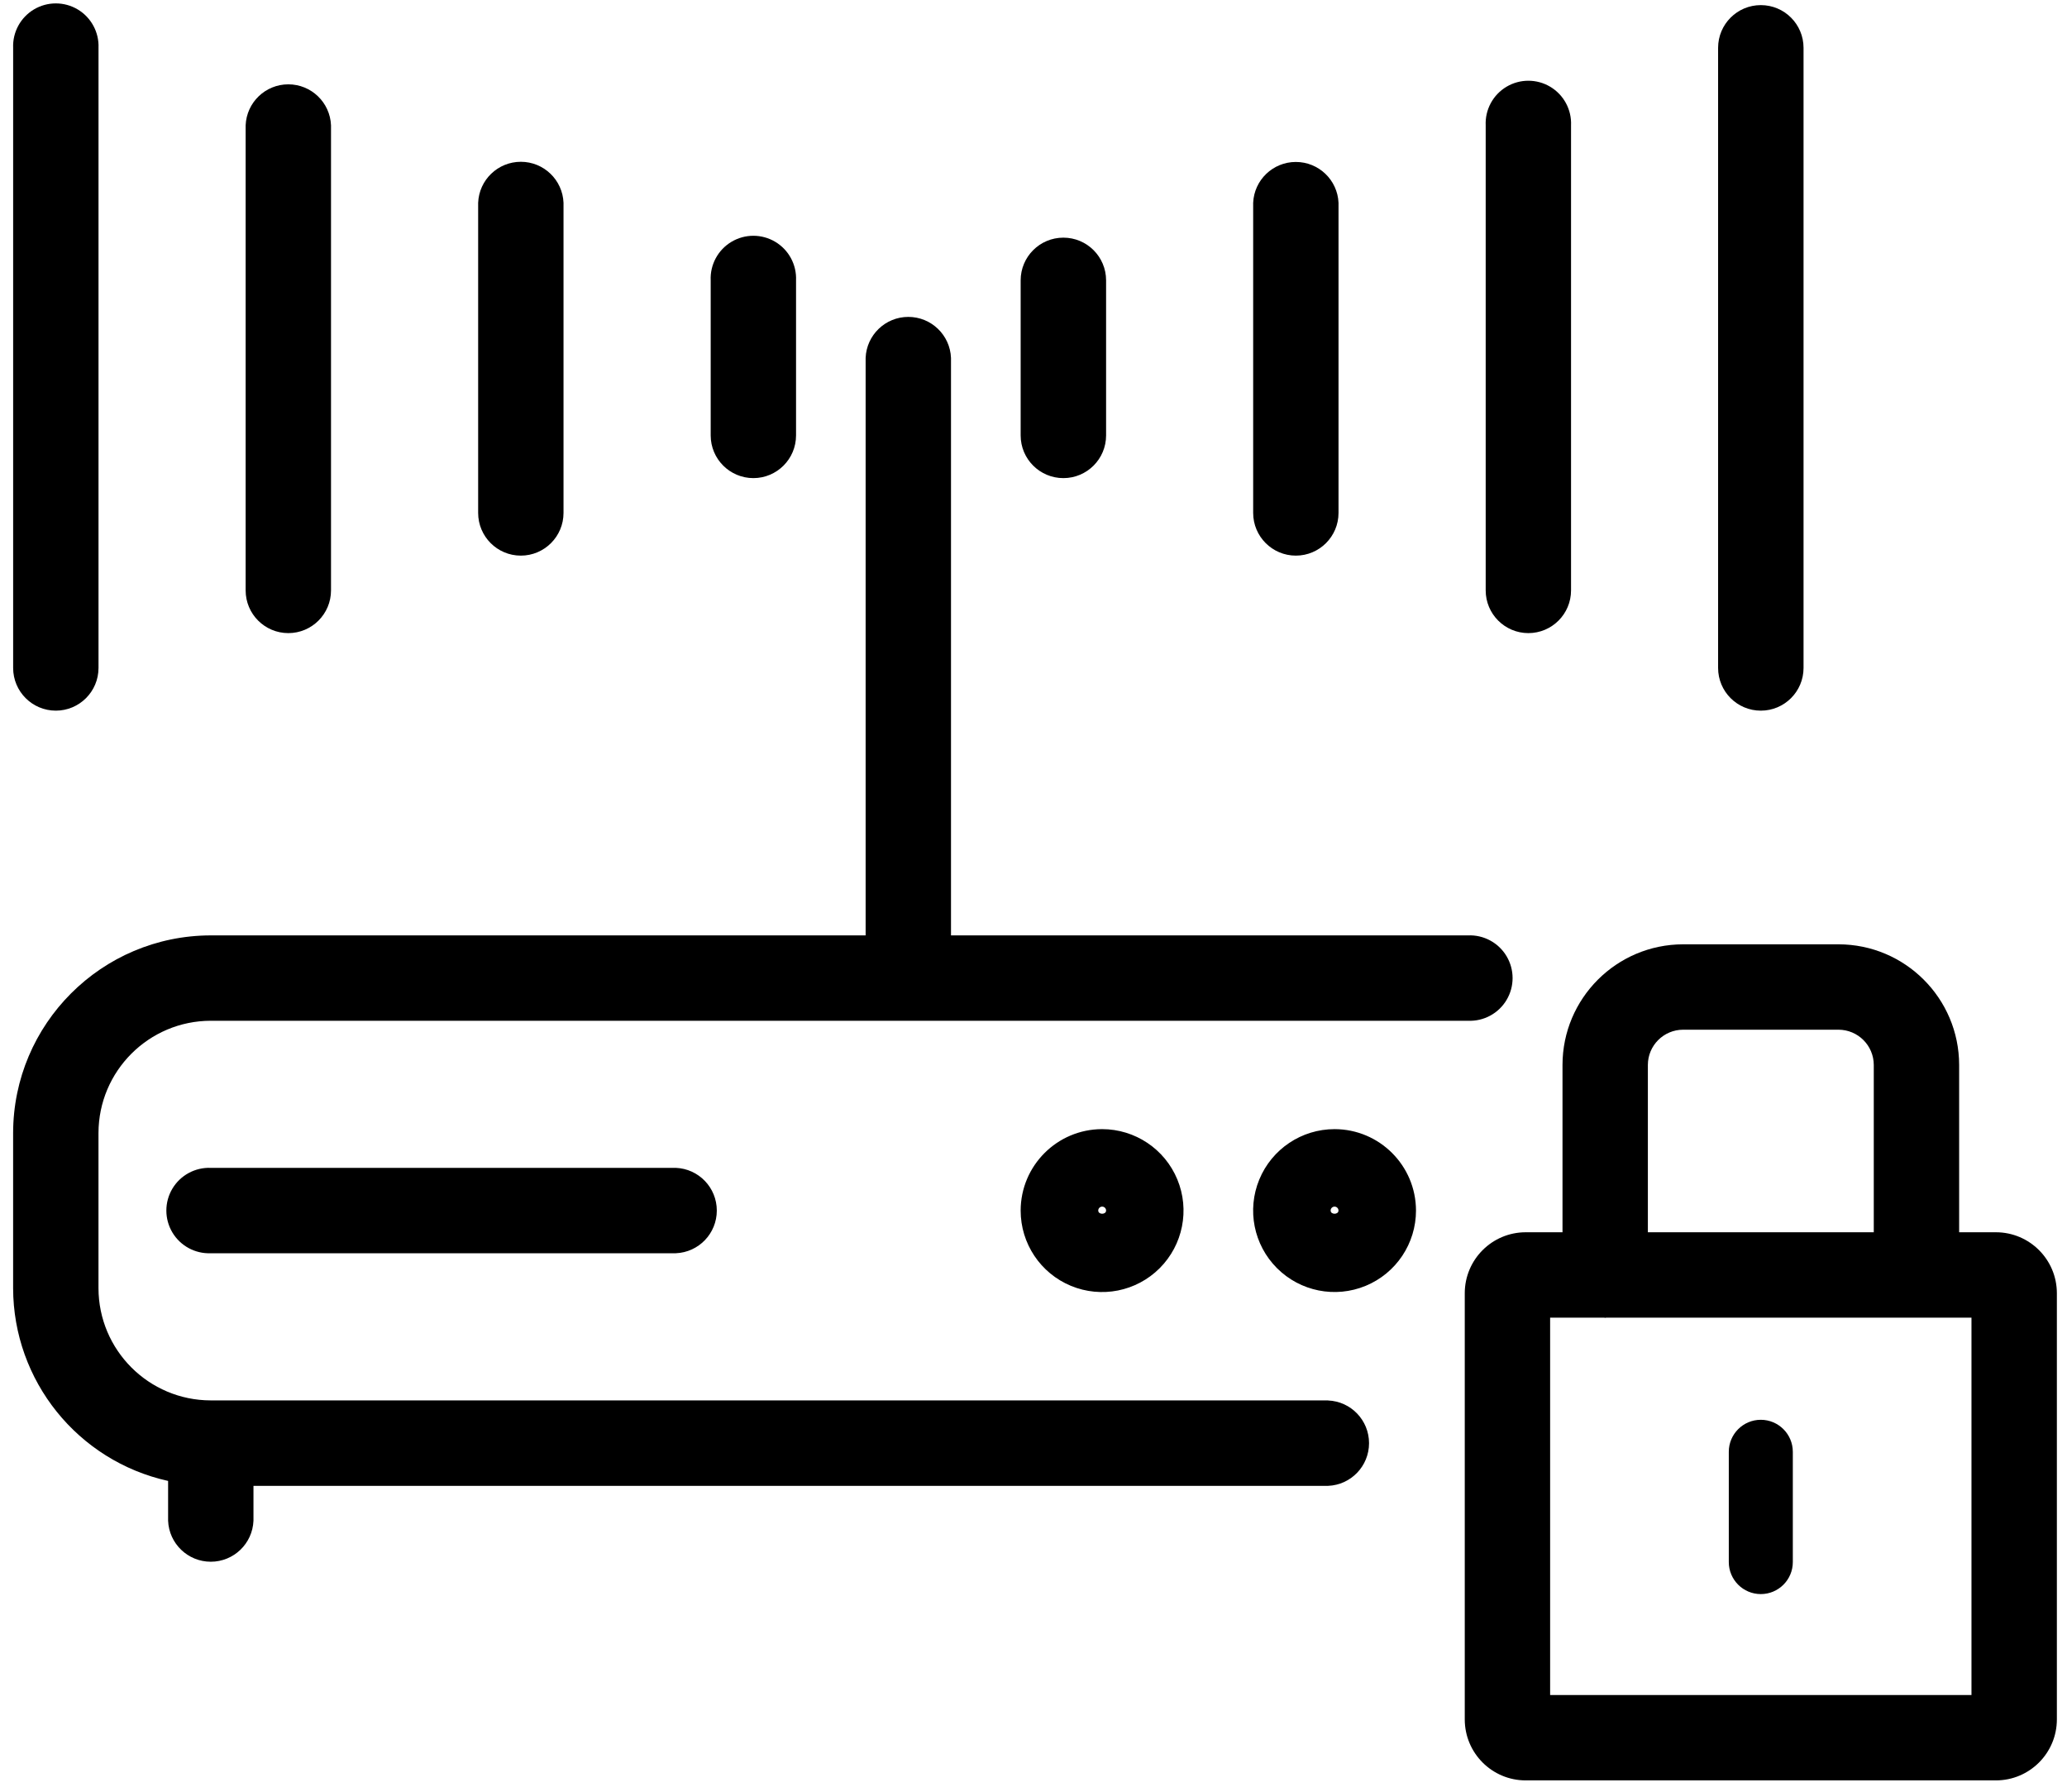 <?xml version="1.0" encoding="UTF-8"?>
<svg width="150px" height="130px" viewBox="0 0 150 130" version="1.1" xmlns="http://www.w3.org/2000/svg" xmlns:xlink="http://www.w3.org/1999/xlink">
    <title>A-Icon_IoT Network Security copy</title>
    <g id="Page-1" stroke="none" stroke-width="1" fill="none" fill-rule="evenodd">
        <g id="A-Icon_IoT-Network-Security-copy" transform="translate(0.951, 0.247)" fill="#000000" fill-rule="nonzero">
            <path d="M95.424,101.36 L14.346,101.36 C9.847,101.356 6.201,97.71 6.196,93.211 L6.196,81.967 C6.2,77.468 9.846,73.821 14.346,73.815 L105.58,73.815 C106.718,73.866 107.793,73.287 108.378,72.308 C108.962,71.329 108.962,70.108 108.378,69.129 C107.793,68.15 106.718,67.571 105.58,67.621 L68.062,67.621 L68.062,25.721 C67.995,24.059 66.628,22.746 64.964,22.746 C63.3,22.746 61.933,24.059 61.867,25.721 L61.867,67.621 L14.346,67.621 C6.426,67.631 0.009,74.048 0.001,81.967 L0.001,93.216 C0.013,99.937 4.687,105.748 11.248,107.203 L11.248,110.089 C11.314,111.752 12.681,113.065 14.345,113.065 C16.009,113.065 17.376,111.752 17.443,110.089 L17.443,107.56 L95.424,107.56 C97.086,107.494 98.399,106.127 98.399,104.463 C98.399,102.799 97.086,101.432 95.424,101.365 L95.424,101.36 Z" id="Path"></path>
            <path d="M73.117,87.585 C73.115,89.976 74.554,92.132 76.763,93.048 C78.971,93.963 81.513,93.459 83.204,91.769 C84.895,90.079 85.401,87.537 84.487,85.328 C83.573,83.119 81.418,81.679 79.028,81.678 C75.766,81.683 73.123,84.324 73.117,87.585 Z M79.317,87.585 C79.317,87.894 78.747,87.894 78.747,87.585 C78.747,87.428 78.874,87.3 79.032,87.3 C79.189,87.3 79.317,87.428 79.317,87.585 L79.317,87.585 Z" id="Shape"></path>
            <path d="M95.897,81.678 C93.506,81.678 91.352,83.118 90.437,85.327 C89.523,87.535 90.029,90.077 91.719,91.766 C93.409,93.456 95.951,93.961 98.159,93.046 C100.367,92.131 101.806,89.976 101.806,87.585 C101.801,84.324 99.158,81.682 95.897,81.678 Z M95.611,87.585 C95.611,87.428 95.738,87.3 95.896,87.3 C96.053,87.3 96.181,87.428 96.181,87.585 C96.181,87.894 95.611,87.894 95.611,87.585 Z" id="Shape"></path>
            <path d="M14.346,84.488 C13.209,84.443 12.139,85.023 11.557,86 C10.976,86.977 10.976,88.195 11.557,89.172 C12.139,90.149 13.209,90.729 14.346,90.683 L48.092,90.683 C49.754,90.617 51.067,89.25 51.067,87.586 C51.067,85.922 49.754,84.555 48.092,84.488 L14.346,84.488 Z" id="Path"></path>
            <path d="M53.717,34.443 C55.429,34.443 56.817,33.056 56.817,31.343 L56.817,20.096 C56.867,18.958 56.288,17.883 55.309,17.298 C54.33,16.714 53.109,16.714 52.13,17.298 C51.151,17.883 50.572,18.958 50.623,20.096 L50.623,31.345 C50.624,33.054 52.008,34.44 53.717,34.443 Z" id="Path"></path>
            <path d="M36.843,40.067 C38.555,40.067 39.943,38.68 39.943,36.967 L39.943,14.467 C39.876,12.805 38.509,11.492 36.845,11.492 C35.181,11.492 33.814,12.805 33.748,14.467 L33.748,36.967 C33.748,38.678 35.132,40.065 36.843,40.067 L36.843,40.067 Z" id="Path"></path>
            <path d="M19.97,45.689 C21.682,45.689 23.07,44.302 23.07,42.589 L23.07,8.847 C23.003,7.185 21.636,5.872 19.972,5.872 C18.308,5.872 16.941,7.185 16.875,8.847 L16.875,42.591 C16.876,44.301 18.26,45.687 19.97,45.689 L19.97,45.689 Z" id="Path"></path>
            <path d="M3.098,51.315 C4.81,51.315 6.198,49.928 6.198,48.215 L6.198,3.224 C6.243,2.088 5.663,1.018 4.686,0.436 C3.709,-0.145 2.491,-0.145 1.514,0.436 C0.537,1.018 -0.043,2.088 0.003,3.224 L0.003,48.218 C0.004,49.927 1.389,51.313 3.098,51.315 Z" id="Path"></path>
            <path d="M76.217,34.443 C77.929,34.443 79.317,33.056 79.317,31.343 L79.317,20.096 C79.317,18.384 77.929,16.996 76.217,16.996 C74.504,16.996 73.117,18.384 73.117,20.096 L73.117,31.345 C73.118,33.057 74.505,34.443 76.217,34.443 Z" id="Path"></path>
            <path d="M93.084,40.067 C94.796,40.067 96.184,38.68 96.184,36.967 L96.184,14.467 C96.111,12.81 94.746,11.504 93.087,11.504 C91.427,11.504 90.062,12.81 89.99,14.467 L89.99,36.967 C89.99,38.677 91.374,40.064 93.084,40.067 L93.084,40.067 Z" id="Path"></path>
            <path d="M109.958,45.689 C111.67,45.689 113.058,44.302 113.058,42.589 L113.058,8.847 C113.108,7.709 112.529,6.634 111.55,6.049 C110.571,5.465 109.35,5.465 108.371,6.049 C107.392,6.634 106.813,7.709 106.864,8.847 L106.864,42.591 C106.865,44.3 108.249,45.686 109.958,45.689 L109.958,45.689 Z" id="Path"></path>
            <path d="M126.83,51.315 C128.542,51.315 129.93,49.928 129.93,48.215 L129.93,3.224 C129.93,1.512 128.542,0.124 126.83,0.124 C125.117,0.124 123.73,1.512 123.73,3.224 L123.73,48.218 C123.731,49.929 125.119,51.315 126.83,51.315 L126.83,51.315 Z" id="Path"></path>
            <path d="M143.893,89.161 L141.222,89.161 L141.222,77.023 C141.217,72.191 137.3,68.274 132.468,68.269 L121.19,68.269 C116.357,68.275 112.442,72.191 112.438,77.023 L112.438,89.161 L109.767,89.161 C107.325,89.164 105.347,91.142 105.345,93.583 L105.345,124.509 C105.347,126.951 107.325,128.929 109.767,128.931 L143.893,128.931 C146.333,128.928 148.311,126.95 148.314,124.509 L148.314,93.58 C148.311,91.14 146.333,89.163 143.893,89.161 Z M118.633,77.023 C118.634,75.612 119.778,74.467 121.19,74.464 L132.468,74.464 C133.88,74.467 135.024,75.611 135.027,77.023 L135.027,89.161 L118.633,89.161 L118.633,77.023 Z M142.117,122.736 L111.54,122.736 L111.54,95.356 L115.461,95.356 C115.487,95.356 115.509,95.371 115.536,95.371 C115.563,95.371 115.584,95.357 115.61,95.356 L142.117,95.356 L142.117,122.736 Z" id="Shape"></path>
            <path d="M126.829,102.767 C125.546,102.767 124.506,103.808 124.506,105.09 L124.506,113.09 C124.506,114.373 125.546,115.413 126.829,115.413 C128.111,115.413 129.152,114.373 129.152,113.09 L129.152,105.09 C129.151,103.808 128.111,102.768 126.829,102.767 L126.829,102.767 Z" id="Path"></path>
        </g>
    </g>
</svg>
